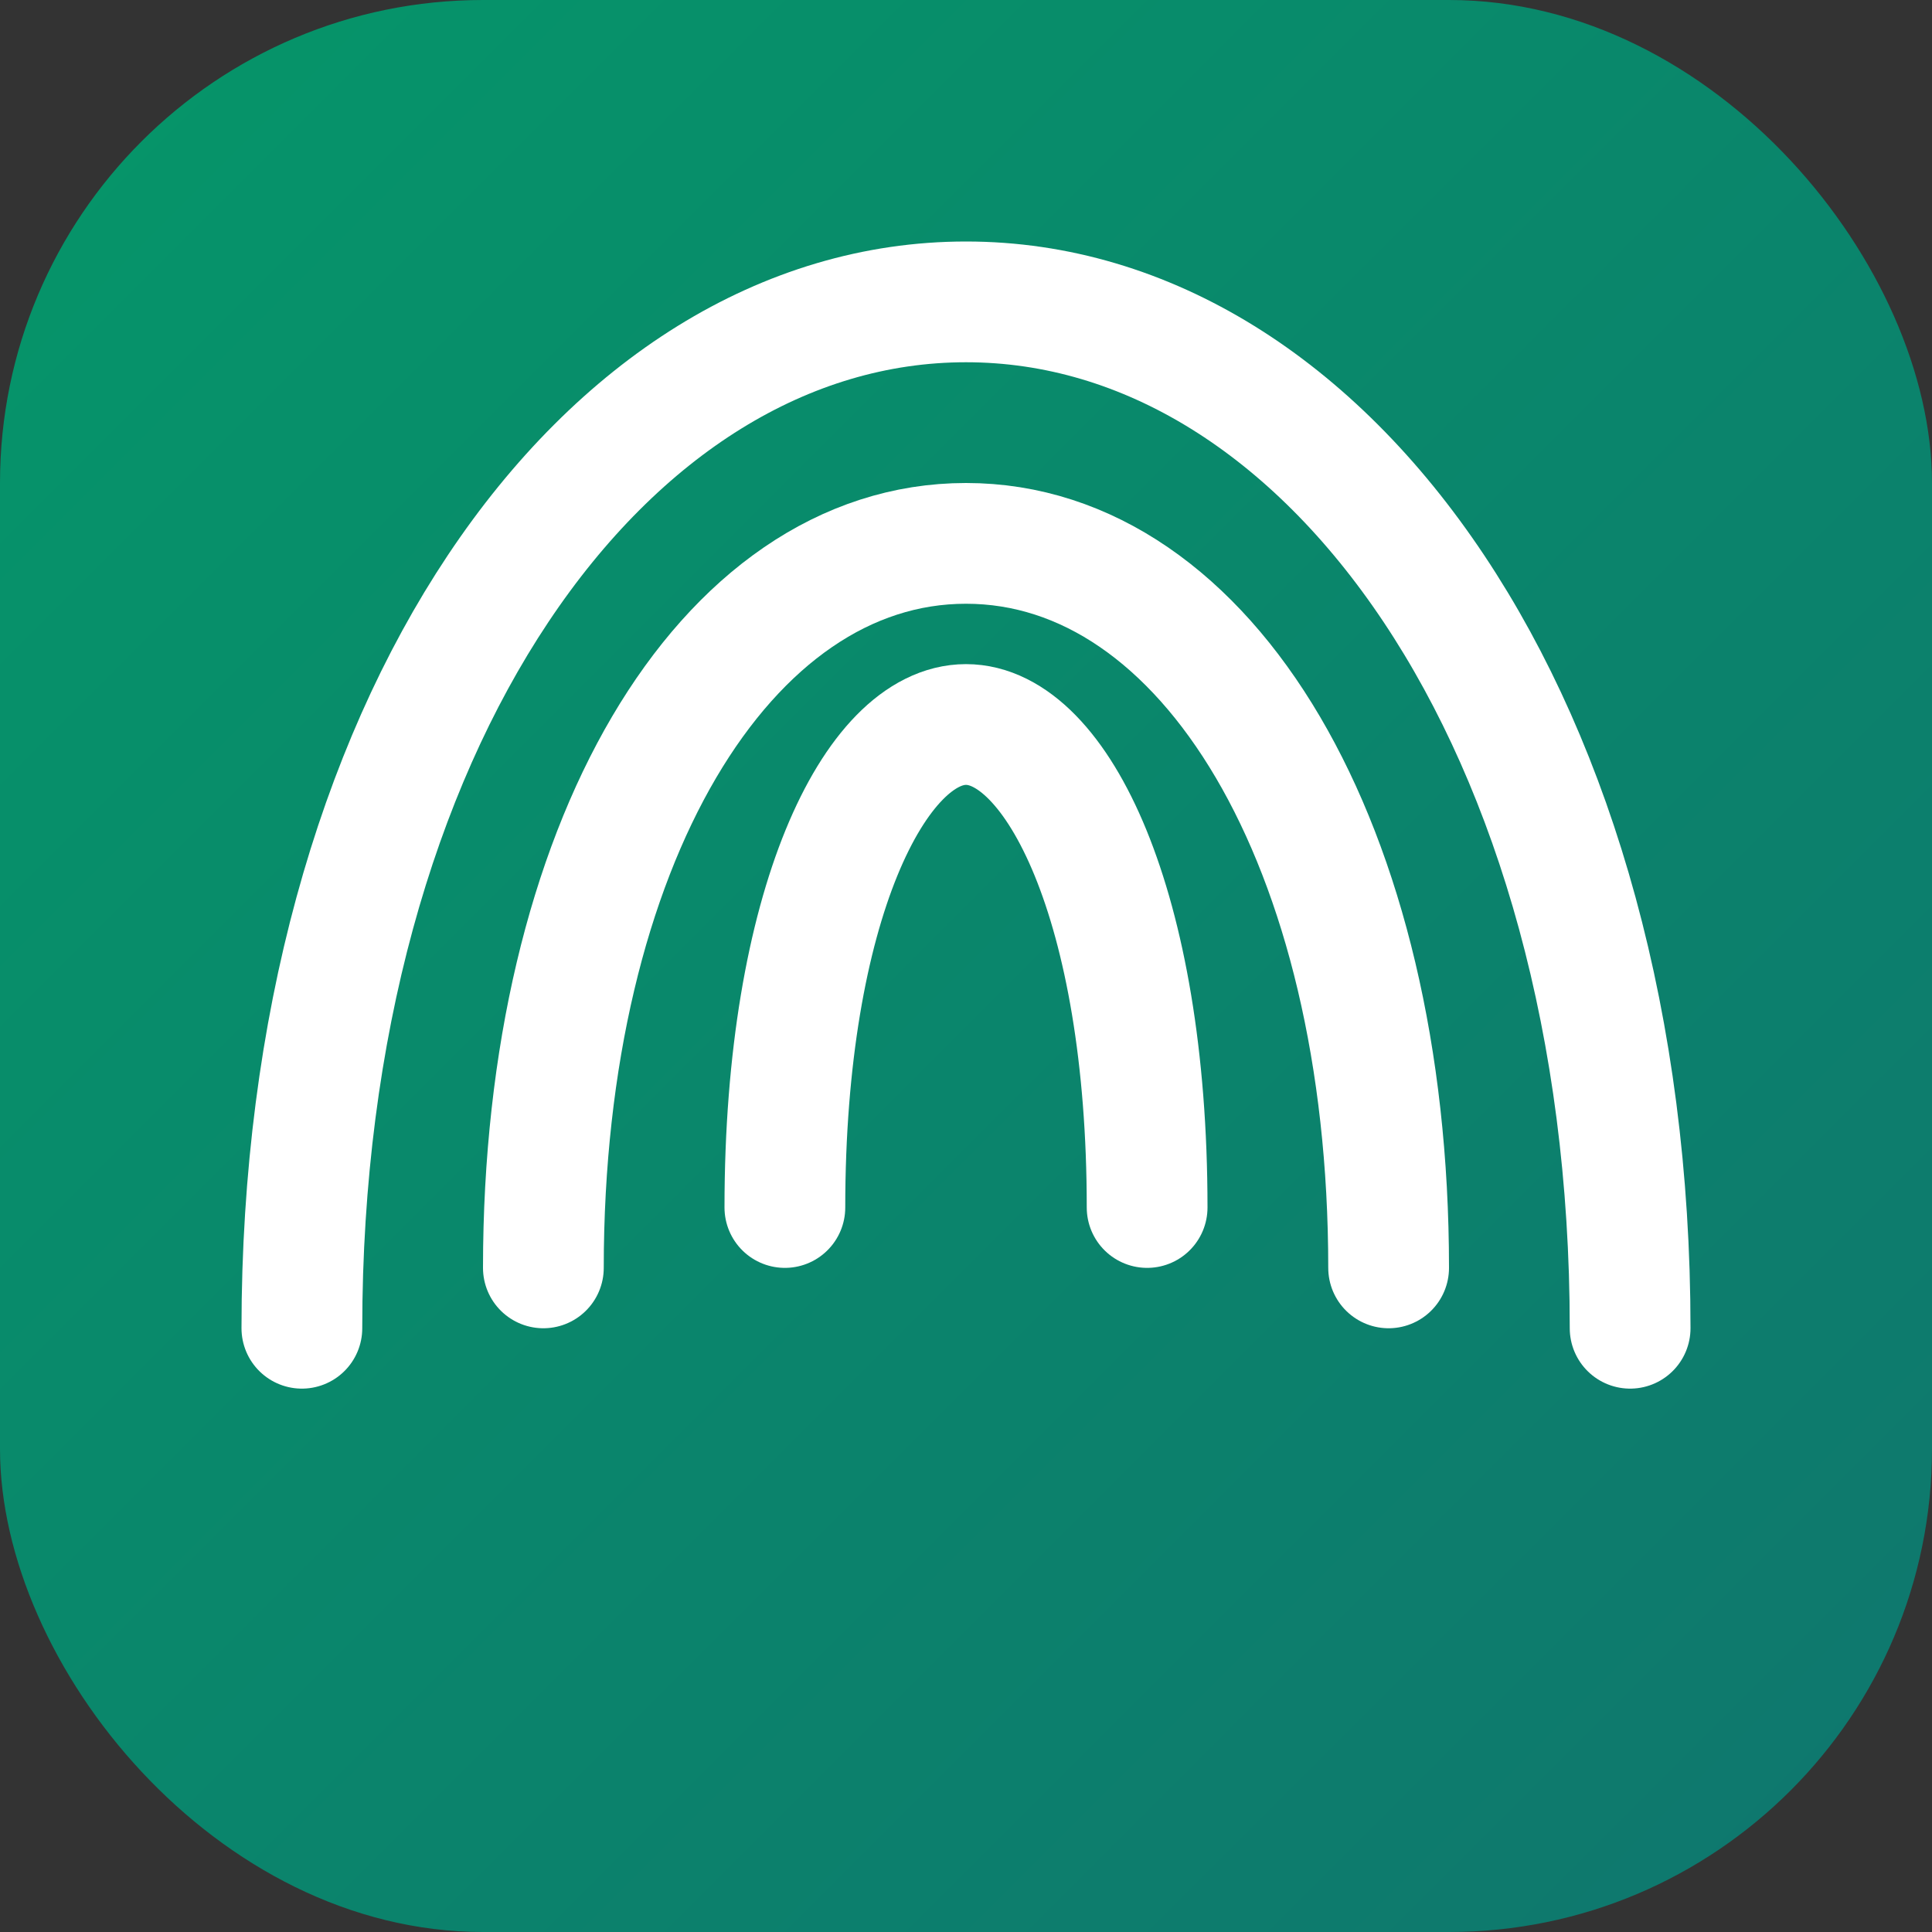<svg width="32" height="32" viewBox="0 0 32 32" fill="none" xmlns="http://www.w3.org/2000/svg">
  <rect x="0" y="0" width="32" height="32" fill="#333333" stroke="none"/>
  <rect width="32" height="32" rx="8" fill="url(#favicon-gradient)"/>
  <path d="M5 22C5 12 10 5 16 5C22 5 27 12 27 22" stroke="white" stroke-width="2" stroke-linecap="round"/>
  <path d="M9 21C9 14 12 9 16 9C20 9 23 14 23 21" stroke="white" stroke-width="2" stroke-linecap="round"/>
  <path d="M13 20C13 15 14.5 12 16 12C17.5 12 19 15 19 20" stroke="white" stroke-width="2" stroke-linecap="round"/>
  <defs>
    <linearGradient id="favicon-gradient" x1="0" y1="0" x2="32" y2="32" gradientUnits="userSpaceOnUse">
      <stop stop-color="#059669"/>
      <stop offset="1" stop-color="#0F766E"/>
    </linearGradient>
  </defs>
</svg>
